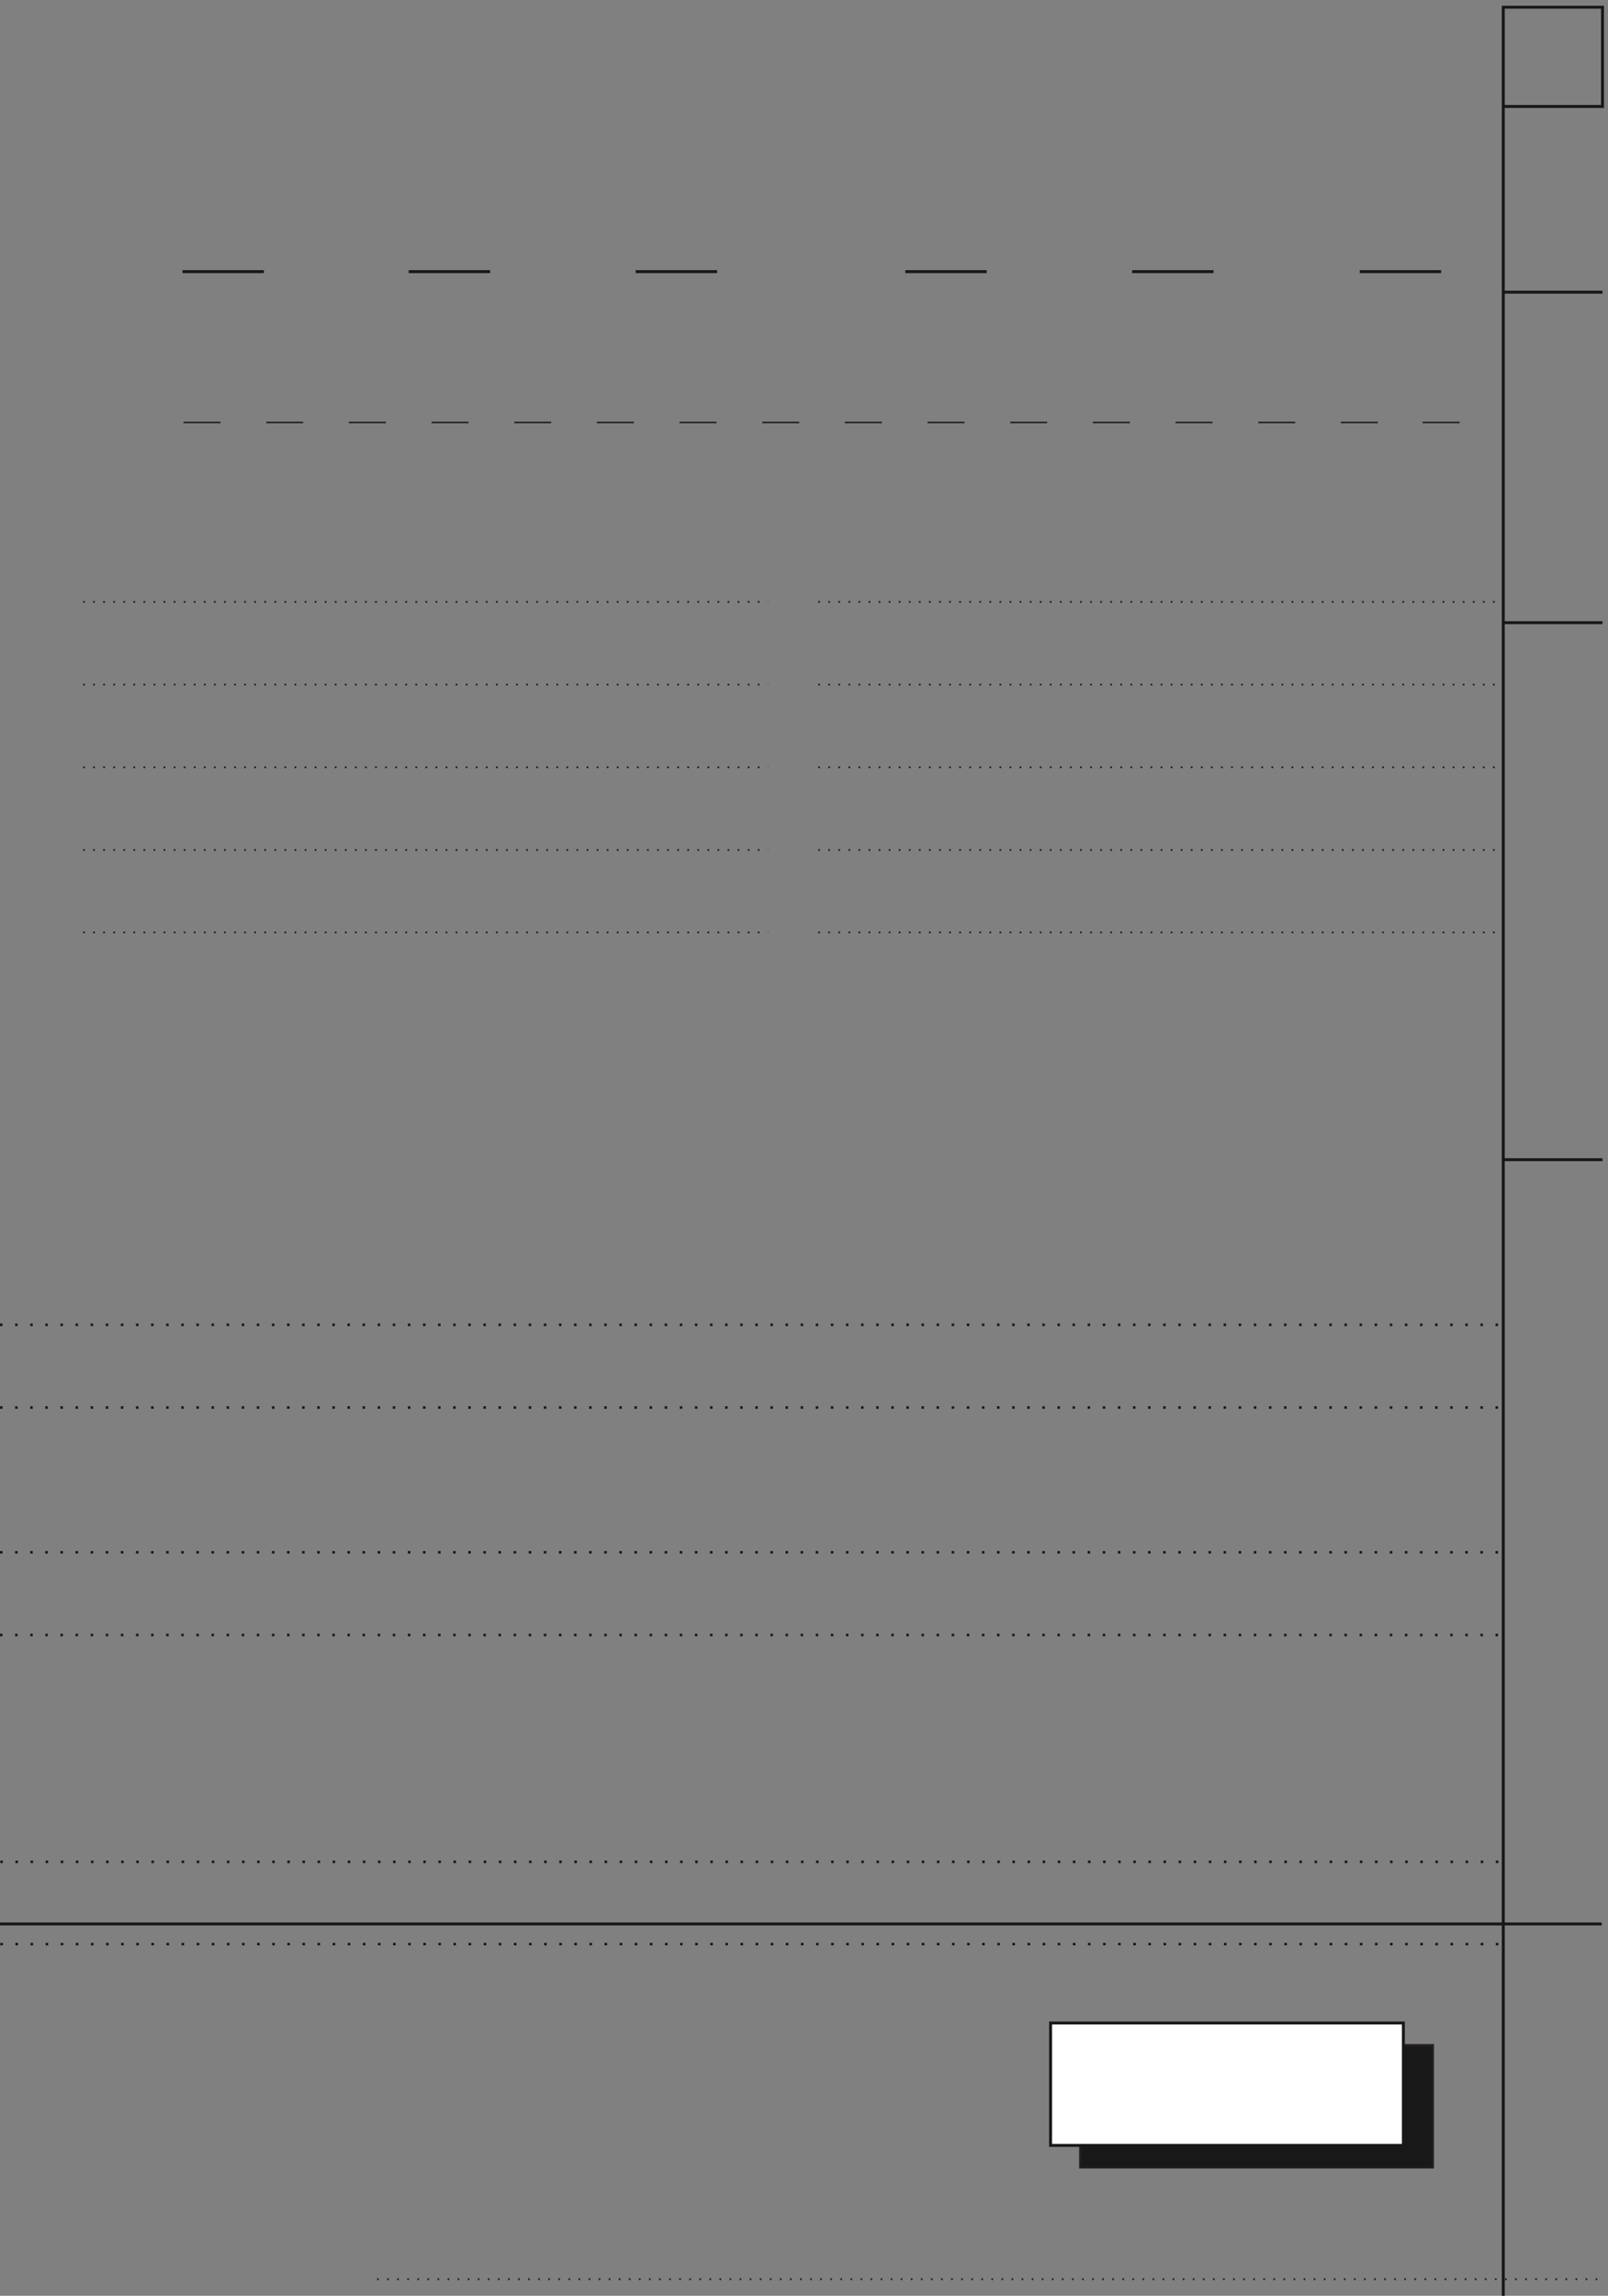 <svg xmlns="http://www.w3.org/2000/svg" xml:space="preserve" width="733.92" height="1047.648"><rect width="100%" height="100%" fill="#808080" stroke="none"/><defs><clipPath clipPathUnits="userSpaceOnUse" id="a"><path d="M0 3340.4h5510.61V58.64H0Z" clip-rule="evenodd"/></clipPath><clipPath clipPathUnits="userSpaceOnUse" id="b"><path d="M1296.21 945.672h4214.4V58.641h-4214.4z" clip-rule="evenodd"/></clipPath><clipPath clipPathUnits="userSpaceOnUse" id="c"><path d="M3605.26 945.672h1320.79V441.266H3605.26Z" clip-rule="evenodd"/></clipPath><clipPath clipPathUnits="userSpaceOnUse" id="d"><path d="M0 3340.4h5510.61V58.64H0Z" clip-rule="evenodd"/></clipPath><clipPath clipPathUnits="userSpaceOnUse" id="e"><path d="M626.398 6954.8H4955.76v-10.08H626.398Z" clip-rule="evenodd"/></clipPath><clipPath clipPathUnits="userSpaceOnUse" id="f"><path d="M632.52 6434.6h4384.1v-5.04H632.52Z" clip-rule="evenodd"/></clipPath><clipPath clipPathUnits="userSpaceOnUse" id="g"><path d="M4036.68 6434.6h131.78v-5.04h-131.78z" clip-rule="evenodd"/></clipPath><clipPath clipPathUnits="userSpaceOnUse" id="h"><path d="M3753 6434.6h131.78v-5.04H3753Z" clip-rule="evenodd"/></clipPath><clipPath clipPathUnits="userSpaceOnUse" id="i"><path d="M632.52 6434.6h4384.1v-5.04H632.52Z" clip-rule="evenodd"/></clipPath></defs><path d="M5163.84 7856.96V4.64m0 6874.56h340.56m-340.56-1134h340.56m-340.56-1842.48h340.56m-340.56 3954.24V7516.4h340.56v340.56z" style="fill:none;stroke:#191818;stroke-width:10.08;stroke-linecap:butt;stroke-linejoin:miter;stroke-miterlimit:10;stroke-dasharray:none;stroke-opacity:1" transform="matrix(.133 0 0 -.133 -.672 1048.267)"/><path d="M290.16 5816.48h2350.8M290.16 5532.8h2350.8m-2350.8-283.68h2350.8m-2350.8-283.68h2350.8m-2350.8-282.96h2350.8m172.08 1134h2350.8m-2350.8-283.68h2350.8m-2350.8-283.68h2350.8m-2350.8-283.68h2350.8m-2350.8-282.96h2350.8" style="fill:none;stroke:#191818;stroke-width:5.76;stroke-linecap:butt;stroke-linejoin:miter;stroke-miterlimit:10;stroke-dasharray:5.76,28.8,5.76,28.8;stroke-dashoffset:0;stroke-opacity:1" transform="matrix(.133 0 0 -.133 -.672 1048.267)"/><g clip-path="url(#a)" transform="matrix(.133 0 0 -.133 -.672 1048.267)"><path d="M5.04 3336.08h5158.8M5.04 3052.4h5158.8M5.04 2555.6h5158.8M5.04 2271.92h5158.8M6.188 1493.6H5165.3M6.188 1211.36H5165.3" style="fill:none;stroke:#191818;stroke-width:8.64;stroke-linecap:butt;stroke-linejoin:miter;stroke-miterlimit:10;stroke-dasharray:8.64,43.2,8.64,43.2;stroke-dashoffset:0;stroke-opacity:1"/></g><g clip-path="url(#b)" transform="matrix(.133 0 0 -.133 -.672 1048.267)"><path d="M1299.09 61.52h4208.64" style="fill:none;stroke:#191818;stroke-width:5.76;stroke-linecap:butt;stroke-linejoin:miter;stroke-miterlimit:10;stroke-dasharray:5.76,28.8,5.76,28.8;stroke-dashoffset:0;stroke-opacity:1"/></g><g clip-path="url(#c)" transform="matrix(.133 0 0 -.133 -.672 1048.267)"><path d="M3712.01 864.621V444.602h1210.71v420.019H3712.01" style="fill:#191818;fill-opacity:1;fill-rule:evenodd;stroke:none"/><path d="M3712.01 864.621V444.602h1210.71v420.019z" style="fill:none;stroke:#231f20;stroke-width:7.5;stroke-linecap:butt;stroke-linejoin:miter;stroke-miterlimit:10;stroke-dasharray:none;stroke-opacity:1"/><path d="M3610.3 940.629V520.621h1210.72v420.008H3610.3" style="fill:#fff;fill-opacity:1;fill-rule:evenodd;stroke:none"/><path d="M3610.3 940.629V520.621h1210.72v420.008z" style="fill:none;stroke:#191818;stroke-width:10.08;stroke-linecap:butt;stroke-linejoin:miter;stroke-miterlimit:10;stroke-dasharray:none;stroke-opacity:1"/></g><g clip-path="url(#d)" transform="matrix(.133 0 0 -.133 -.672 1048.267)"><path d="M5.04 1280.48h5496.74" style="fill:none;stroke:#191818;stroke-width:10.08;stroke-linecap:butt;stroke-linejoin:miter;stroke-miterlimit:10;stroke-dasharray:none;stroke-opacity:1"/></g><g clip-path="url(#e)" transform="matrix(.133 0 0 -.133 -.672 1048.267)"><path d="M631.441 6949.76h279.36m496.799 0h279.36m499.68 0H2466m645.84 0h279.36m498.96 0h279.36m501.84 0h279.36" style="fill:none;stroke:#191818;stroke-width:10.08;stroke-linecap:butt;stroke-linejoin:miter;stroke-miterlimit:10;stroke-dasharray:none;stroke-opacity:1"/></g><g clip-path="url(#f)" transform="matrix(.133 0 0 -.133 -.672 1048.267)"><path d="M635.039 6432.08h126.738m156.942 0h126.741m156.94 0h126.74m156.94 0h126.74m156.94 0h126.74m440.62 0h126.74m-410.42 0h126.74m440.62 0h126.74m156.94 0h126.74m156.94 0h126.74m156.94 0h126.74" style="fill:none;stroke:#191818;stroke-width:5.04;stroke-linecap:butt;stroke-linejoin:miter;stroke-miterlimit:10;stroke-dasharray:none;stroke-opacity:1"/></g><g clip-path="url(#g)" transform="matrix(.133 0 0 -.133 -.672 1048.267)"><path d="M4039.2 6432.08h126.74" style="fill:none;stroke:#191818;stroke-width:5.04;stroke-linecap:butt;stroke-linejoin:miter;stroke-miterlimit:10;stroke-dasharray:none;stroke-opacity:1"/></g><g clip-path="url(#h)" transform="matrix(.133 0 0 -.133 -.672 1048.267)"><path d="M3755.52 6432.08h126.74" style="fill:none;stroke:#191818;stroke-width:5.04;stroke-linecap:butt;stroke-linejoin:miter;stroke-miterlimit:10;stroke-dasharray:none;stroke-opacity:1"/></g><g clip-path="url(#i)" transform="matrix(.133 0 0 -.133 -.672 1048.267)"><path d="M4322.88 6432.08h126.74m156.94 0h126.74m154.06 0h126.74" style="fill:none;stroke:#191818;stroke-width:5.04;stroke-linecap:butt;stroke-linejoin:miter;stroke-miterlimit:10;stroke-dasharray:none;stroke-opacity:1"/></g></svg>
